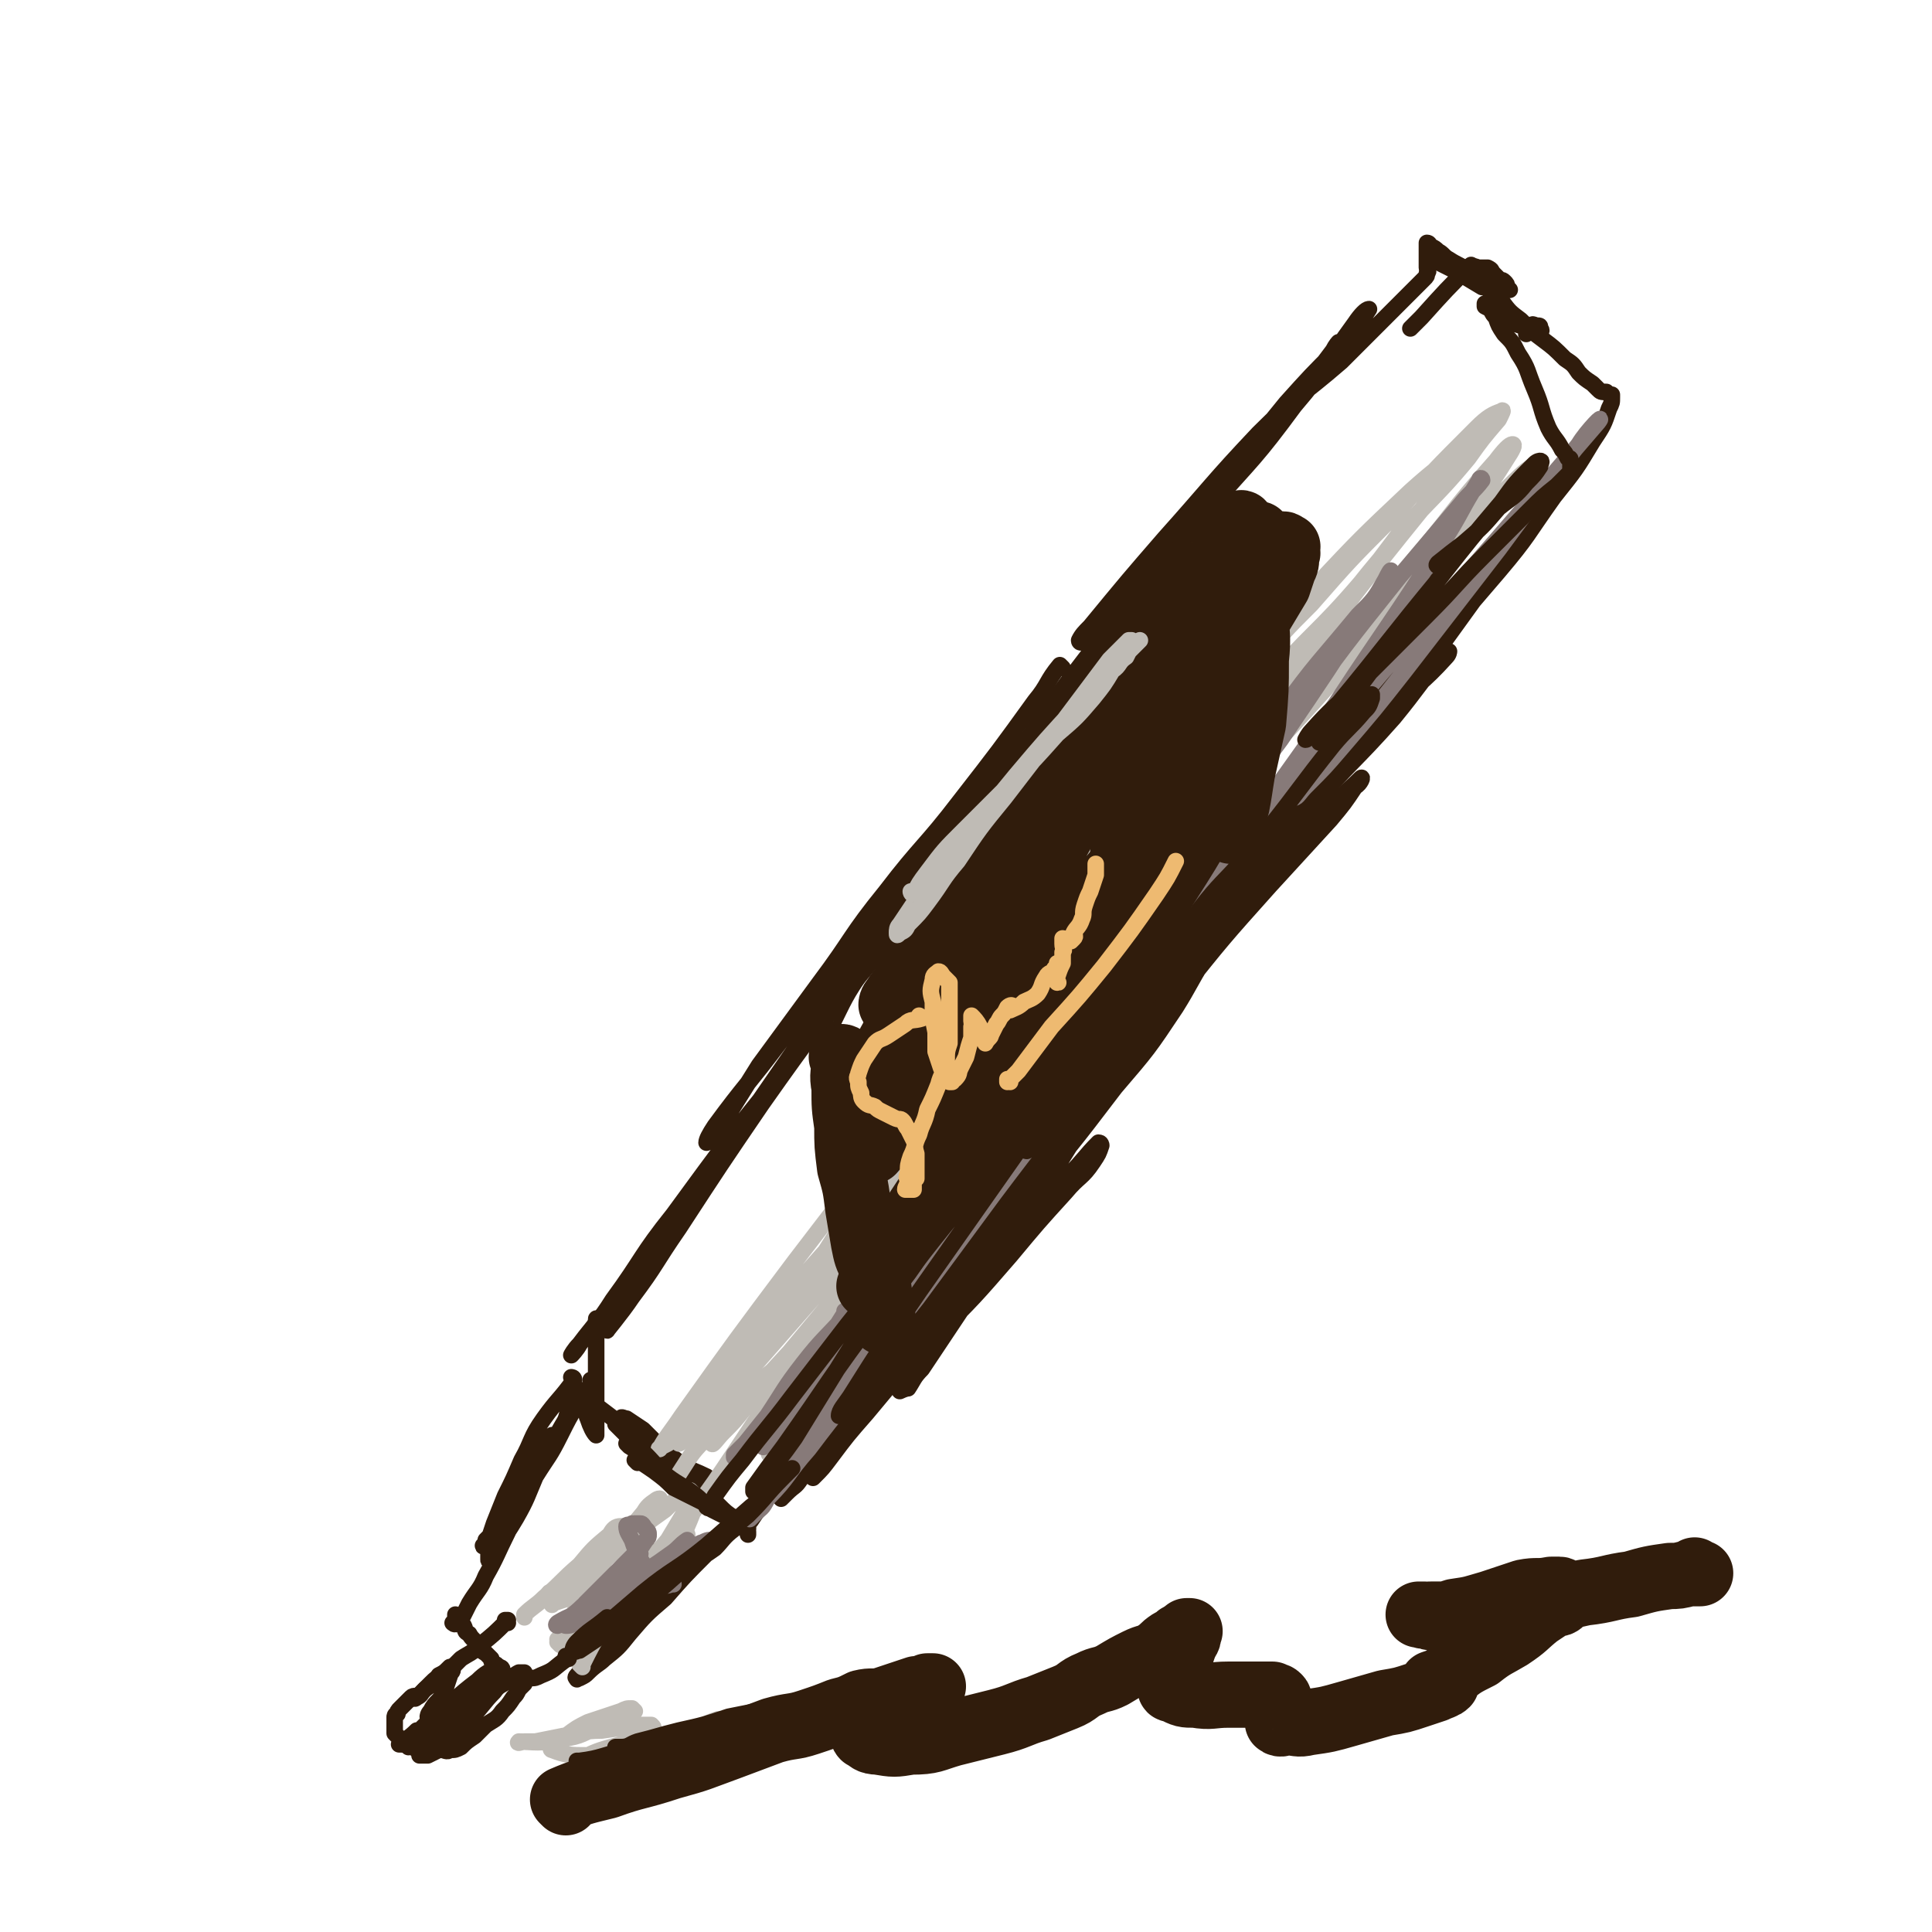 <svg viewBox='0 0 700 700' version='1.1' xmlns='http://www.w3.org/2000/svg' xmlns:xlink='http://www.w3.org/1999/xlink'><g fill='none' stroke='rgb(48,28,12)' stroke-width='6' stroke-linecap='round' stroke-linejoin='round'><path d='M385,242c0,0 -1,-1 -1,-1 -5,6 -4,7 -9,13 -13,18 -13,18 -27,36 -13,17 -14,16 -27,33 -13,16 -12,17 -24,33 -11,15 -11,15 -22,30 -5,8 -5,8 -10,16 -3,5 -3,5 -6,10 -1,1 -3,2 -3,2 0,-1 1,-3 3,-6 11,-15 12,-15 24,-31 20,-26 20,-26 41,-52 18,-22 18,-21 36,-43 13,-15 13,-15 26,-29 8,-10 8,-9 16,-19 1,-2 2,-2 3,-5 0,0 -1,-1 -2,0 -6,7 -6,8 -12,17 -17,23 -17,23 -35,46 -21,28 -21,28 -42,56 -19,26 -19,25 -38,52 -15,22 -15,22 -30,45 -9,13 -8,13 -17,25 -4,6 -10,13 -9,12 1,-4 7,-11 14,-22 20,-29 19,-30 39,-58 22,-32 22,-32 46,-63 20,-26 21,-25 42,-49 13,-16 13,-16 27,-31 6,-7 7,-6 13,-13 2,-2 3,-3 3,-4 1,0 -1,1 -2,2 -15,19 -15,19 -30,37 -22,27 -23,27 -45,54 -22,26 -22,26 -44,54 -20,25 -20,25 -39,51 -12,15 -11,16 -22,31 -5,8 -6,8 -12,16 -1,2 -3,4 -3,4 0,0 1,-2 3,-4 14,-18 14,-17 29,-35 '/><path d='M215,501c0,0 -1,-1 -1,-1 0,0 0,0 1,1 0,0 0,0 0,0 0,0 -1,-1 -1,-1 0,0 0,0 1,1 '/><path d='M217,479c0,0 -1,-2 -1,-1 0,5 0,6 0,13 0,6 0,6 0,12 0,4 0,4 0,9 0,2 0,2 0,5 0,1 0,3 0,3 -1,-1 -2,-3 -3,-6 -1,-2 0,-2 -1,-5 -1,-2 -2,-2 -2,-3 -1,-1 0,-1 0,-2 0,0 0,-1 0,0 0,0 0,0 1,1 3,2 3,2 6,5 4,3 4,3 9,7 3,3 3,3 7,6 2,2 2,2 4,4 1,1 2,2 2,2 0,0 -1,-1 -3,-2 -2,-2 -2,-2 -5,-3 -2,-2 -2,-2 -4,-4 -1,-1 -1,-1 -2,-2 -1,-1 -1,-1 -2,-2 0,0 0,-1 0,0 2,1 2,1 4,2 4,3 4,3 8,6 3,2 3,2 6,4 2,2 2,2 4,3 1,1 1,1 2,2 0,0 1,0 1,-1 -2,-2 -3,-2 -7,-5 -4,-3 -4,-3 -8,-6 -2,-2 -2,-2 -4,-4 -1,-1 -1,-1 -2,-3 -1,0 -2,0 -2,0 0,-1 1,0 2,0 3,2 3,2 6,4 4,4 4,4 8,8 4,3 4,3 8,6 2,2 2,2 5,3 1,1 3,1 2,0 -4,-2 -5,-2 -11,-5 -4,-2 -4,-2 -8,-5 0,0 -1,0 -1,0 0,-1 0,0 1,0 2,2 2,2 5,4 5,5 4,5 9,9 5,4 5,3 9,7 3,3 3,3 6,5 1,2 1,2 3,3 1,1 1,1 2,2 0,0 0,1 0,1 0,0 0,0 0,-1 0,0 -1,0 0,-1 0,-2 0,-2 1,-3 4,-6 4,-6 9,-12 8,-10 9,-10 18,-21 9,-10 9,-10 18,-20 8,-9 8,-9 16,-18 5,-6 5,-6 10,-12 4,-4 4,-4 7,-8 1,-2 1,-2 2,-4 0,0 1,-1 0,0 -1,1 -2,1 -4,4 -7,10 -7,10 -14,21 -9,11 -9,11 -18,23 -8,11 -9,10 -18,21 -4,5 -4,6 -8,11 -2,3 -2,2 -5,5 -1,1 -2,2 -2,2 1,-1 2,-3 4,-5 10,-11 10,-11 21,-22 16,-16 16,-15 31,-32 14,-14 14,-14 27,-29 10,-12 10,-12 20,-23 5,-6 6,-5 10,-11 2,-3 2,-3 3,-6 0,0 0,-1 -1,-1 -5,5 -5,6 -11,12 -13,15 -12,15 -25,30 -14,16 -14,16 -28,32 -10,12 -10,12 -20,24 -7,8 -7,8 -13,16 -3,4 -3,4 -6,7 0,0 -1,1 0,0 2,-4 3,-5 7,-11 13,-20 13,-20 28,-39 19,-25 20,-24 40,-49 18,-21 18,-21 34,-42 12,-14 12,-14 22,-29 5,-8 5,-9 10,-17 1,-3 2,-3 2,-6 1,0 0,-1 -1,0 -5,7 -5,7 -11,15 -13,20 -13,20 -27,40 -14,22 -14,23 -29,45 -12,18 -12,18 -24,36 -6,9 -6,9 -12,18 -3,3 -3,4 -5,7 -1,0 -3,1 -3,1 2,-5 3,-6 6,-12 14,-25 14,-25 30,-49 17,-28 18,-28 37,-55 17,-25 17,-24 34,-48 10,-15 11,-14 21,-28 5,-7 6,-7 11,-14 1,-3 1,-3 3,-6 0,0 1,-1 0,0 -4,5 -4,6 -8,12 -13,19 -13,19 -26,38 -15,21 -15,21 -30,43 -14,20 -14,20 -28,41 -10,15 -10,15 -20,30 -5,7 -5,7 -9,12 -2,3 -3,3 -5,4 0,0 0,0 0,-1 6,-9 5,-9 11,-17 18,-24 18,-24 36,-47 19,-24 19,-24 38,-47 16,-20 16,-20 33,-39 11,-12 11,-12 22,-24 5,-6 5,-6 9,-12 2,-1 3,-4 2,-3 -5,5 -8,7 -15,15 -17,19 -16,19 -33,39 -17,21 -17,20 -33,41 -13,18 -13,18 -26,35 -8,13 -8,13 -17,25 -3,4 -2,5 -6,9 -1,2 -3,3 -3,3 -1,-1 0,-2 1,-4 8,-14 9,-13 17,-27 17,-26 17,-26 34,-52 16,-25 15,-25 32,-50 13,-18 14,-18 27,-36 2,-2 2,-2 3,-4 '/><path d='M302,373c0,0 -1,0 -1,-1 5,-10 5,-11 12,-21 10,-17 10,-17 21,-33 14,-19 15,-19 30,-38 16,-21 16,-20 32,-41 15,-20 15,-20 30,-40 13,-16 13,-16 26,-32 8,-11 8,-11 17,-22 5,-6 5,-6 10,-12 3,-3 4,-3 6,-7 1,-1 1,-2 0,-2 0,0 -1,1 -2,3 -9,12 -9,12 -19,24 -16,20 -16,20 -32,40 -17,23 -18,22 -35,45 -14,18 -12,19 -25,38 -9,12 -10,12 -19,23 -5,7 -5,7 -11,13 0,1 -1,2 -1,2 1,-1 1,-2 2,-3 11,-16 11,-16 22,-31 17,-24 17,-25 35,-48 19,-26 19,-26 40,-52 13,-16 13,-16 26,-32 9,-10 9,-10 18,-19 4,-5 5,-5 9,-10 1,-2 3,-5 3,-5 -1,0 -3,2 -5,5 -11,15 -10,16 -22,30 -14,19 -15,19 -30,36 -12,14 -12,15 -24,28 -11,11 -11,11 -22,21 -1,1 -2,1 -2,0 1,-2 2,-3 4,-5 14,-17 14,-17 27,-32 17,-19 17,-20 34,-38 14,-14 15,-13 30,-26 9,-9 9,-9 18,-18 4,-4 4,-4 8,-8 2,-2 2,-2 4,-4 1,-1 1,-1 1,-2 1,-1 0,-1 0,-2 0,0 0,0 0,-1 0,-1 0,-1 0,-2 0,-1 0,-1 0,-2 0,0 0,0 0,0 0,-1 0,-1 0,-1 0,-1 0,-1 0,-2 0,0 0,-1 0,-1 1,0 1,1 1,1 2,1 2,1 3,2 2,1 2,2 4,3 3,2 4,2 7,4 3,1 3,1 6,3 2,1 2,2 4,3 1,0 1,0 3,1 1,0 1,0 2,0 0,0 -1,0 -1,0 0,0 0,-1 0,-1 0,-1 0,-1 -1,-2 -1,-1 -1,0 -2,-1 -1,-1 -1,-1 -2,-2 -1,-1 0,-1 -2,-2 0,0 0,0 -1,0 -1,0 -1,0 -2,0 -1,0 -2,-1 -2,0 0,1 0,1 1,2 4,6 4,6 9,10 3,4 3,4 7,7 4,4 4,4 8,7 4,3 4,3 8,7 3,2 3,2 5,5 2,2 2,2 5,4 1,1 1,1 2,2 1,1 1,1 3,1 1,1 1,1 2,1 0,0 0,0 0,0 0,0 0,0 0,0 0,0 0,0 0,1 0,2 0,2 -1,4 -2,6 -2,6 -6,12 -6,10 -6,10 -14,20 -10,14 -9,14 -20,27 -12,14 -12,14 -24,28 -11,14 -11,14 -22,28 -10,11 -10,11 -19,22 -6,7 -6,7 -12,14 -3,3 -3,3 -7,6 -1,1 -3,1 -3,1 1,-2 2,-4 4,-6 8,-14 8,-15 18,-28 13,-17 13,-16 28,-32 12,-14 13,-13 26,-26 7,-7 7,-7 14,-14 3,-3 3,-3 6,-6 0,-1 1,-2 0,-1 -4,5 -4,6 -9,12 -13,18 -13,18 -26,36 -16,20 -16,21 -32,40 -16,19 -17,18 -33,36 -10,13 -10,13 -20,26 -5,7 -5,7 -10,14 -1,2 -2,3 -3,4 0,0 -1,0 -1,-1 10,-13 11,-13 21,-26 20,-23 19,-23 39,-46 13,-16 13,-16 27,-31 9,-10 10,-9 19,-19 1,-1 1,-2 1,-2 0,0 -1,1 -2,1 -9,11 -9,12 -18,23 -15,17 -16,16 -31,34 -11,13 -10,13 -21,26 -6,8 -6,8 -12,16 0,0 0,0 -1,1 '/><path d='M520,94c0,0 -1,0 -1,-1 0,0 0,1 0,1 4,2 4,2 8,4 5,3 5,3 10,6 '/><path d='M534,97c0,0 -1,-1 -1,-1 -9,9 -9,9 -18,19 -2,2 -2,2 -4,4 '/><path d='M208,500c0,0 -1,-1 -1,-1 0,0 1,0 1,1 -5,7 -6,7 -11,14 -5,7 -4,8 -8,15 -3,7 -3,7 -6,13 -2,5 -2,5 -4,10 -1,3 -1,3 -2,6 -1,1 -2,2 -2,2 0,1 1,-1 1,-2 3,-3 3,-3 6,-7 7,-10 7,-11 13,-21 5,-7 5,-7 9,-14 2,-3 1,-4 3,-7 1,-1 2,-2 2,-2 0,0 0,1 0,2 -3,5 -3,5 -6,11 -4,8 -4,7 -9,15 -3,7 -3,8 -7,15 -3,5 -3,5 -6,9 -1,3 -1,3 -3,5 -1,1 -1,2 -1,1 0,0 0,-1 0,-2 3,-5 3,-5 6,-10 4,-8 4,-8 9,-17 2,-4 3,-4 5,-9 1,-2 1,-2 2,-5 1,-1 1,-2 1,-2 -1,1 -1,2 -2,4 -4,7 -4,7 -7,14 -4,9 -4,9 -7,17 -4,8 -4,9 -8,16 -2,5 -3,5 -6,10 -1,2 -1,2 -2,4 -1,2 -1,2 -2,3 0,1 -1,0 -2,0 0,0 1,1 1,0 0,0 0,0 0,-1 0,-1 0,-2 0,-2 0,0 0,0 0,0 1,2 1,2 3,4 1,2 0,2 2,3 1,2 2,2 3,4 2,2 1,2 3,3 1,1 1,1 2,2 0,1 0,1 1,2 1,0 1,0 1,1 1,0 1,0 1,1 1,1 1,1 2,2 1,0 1,0 1,1 1,0 1,0 2,1 1,0 1,-1 2,-1 2,0 2,1 4,0 2,0 2,0 4,-1 5,-2 4,-2 8,-5 7,-5 7,-5 13,-9 7,-6 7,-6 14,-12 7,-5 7,-5 14,-11 7,-5 7,-4 14,-9 3,-3 3,-4 7,-7 2,-2 2,-2 4,-4 1,-1 2,-1 2,-2 0,0 -1,0 -1,0 -3,2 -3,2 -5,4 -5,5 -5,6 -10,11 -8,8 -8,8 -15,16 -7,6 -7,6 -13,13 -4,5 -4,5 -9,9 -2,2 -3,2 -6,5 -1,1 -1,1 -3,2 -1,0 -1,1 -1,0 -1,0 0,-1 1,-2 2,-4 2,-4 4,-7 4,-4 4,-4 8,-8 3,-3 3,-3 6,-6 '/><path d='M184,588c0,0 -1,-1 -1,-1 0,0 0,0 1,0 0,0 0,0 0,0 -5,5 -5,5 -10,9 -3,3 -4,3 -7,5 -3,3 -3,3 -6,6 -3,1 -3,1 -5,3 -2,2 -2,2 -4,4 -1,1 -2,0 -3,1 -1,1 -1,1 -2,2 -1,1 -1,1 -2,2 -1,1 -1,1 -1,2 -1,0 -1,1 -1,1 0,1 0,1 0,2 0,2 0,2 0,4 1,1 1,1 2,2 1,1 1,1 3,2 2,1 2,1 4,1 1,1 1,1 3,1 2,1 2,0 5,0 1,0 2,1 3,0 2,0 2,0 4,-1 2,-2 2,-2 5,-4 2,-2 2,-2 4,-4 3,-2 4,-2 6,-5 2,-2 2,-2 4,-5 1,-1 1,-1 2,-3 1,-1 1,-1 2,-2 0,-1 0,-1 0,-2 0,-1 0,-1 0,-2 -1,0 -1,0 -2,0 -2,1 -1,1 -3,2 -3,3 -4,2 -6,5 -4,4 -4,5 -8,9 -3,3 -4,3 -8,7 -2,2 -2,2 -4,5 -2,1 -2,1 -4,2 -1,0 -1,0 -2,0 -1,0 -1,0 -1,0 1,-4 2,-4 4,-7 4,-4 4,-4 7,-8 4,-4 4,-4 7,-8 2,-2 2,-2 4,-3 0,-1 0,-2 1,-2 0,0 0,1 0,2 -3,4 -3,4 -6,8 -3,5 -3,4 -7,8 -3,3 -3,3 -5,5 -2,1 -2,2 -4,3 0,0 -1,1 -2,0 0,0 0,0 0,-1 1,-2 2,-2 4,-5 2,-2 2,-2 4,-5 1,-1 1,-1 2,-3 0,-1 1,-1 1,-2 0,0 -1,1 -2,1 -2,2 -2,2 -4,4 -3,3 -3,3 -5,5 -2,2 -2,2 -4,4 0,0 0,0 -1,0 -1,0 -2,0 -1,0 2,-2 3,-2 6,-5 '/><path d='M148,633c0,0 -1,-1 -1,-1 0,0 0,1 1,0 4,-2 4,-2 8,-5 5,-4 6,-4 11,-8 5,-4 5,-4 9,-8 3,-2 3,-2 5,-4 1,-1 1,-2 1,-2 0,-1 -1,-1 -2,-1 -3,2 -4,2 -7,5 -8,6 -8,7 -15,13 -2,0 -3,1 -3,0 0,0 0,-1 1,-2 2,-4 3,-3 5,-7 1,-3 1,-3 2,-6 0,-1 1,-1 1,-2 0,-1 -1,-1 -1,-1 -2,2 -2,2 -4,3 -2,3 -2,3 -5,5 -2,2 -1,2 -3,3 -1,1 -1,0 -1,0 0,0 0,0 0,0 '/><path d='M207,596c0,0 -1,-1 -1,-1 2,-2 2,-2 4,-3 6,-5 6,-5 12,-10 4,-4 4,-4 9,-9 3,-3 3,-2 6,-5 1,-2 1,-2 2,-4 0,0 0,0 0,-1 '/></g>
<g fill='none' stroke='rgb(191,187,181)' stroke-width='6' stroke-linecap='round' stroke-linejoin='round'><path d='M211,604c0,0 -1,-1 -1,-1 0,0 1,1 1,0 3,-6 3,-6 7,-13 5,-9 6,-9 12,-18 6,-7 6,-7 12,-14 3,-5 3,-5 6,-10 2,-2 2,-2 3,-5 1,-1 1,-1 0,-2 0,0 -1,-1 -1,-1 -5,3 -5,3 -9,7 -7,5 -7,5 -13,10 -5,5 -5,5 -10,9 -3,3 -3,2 -6,5 -1,1 -1,2 -2,2 0,1 -1,0 0,0 2,-3 2,-3 5,-5 5,-5 5,-5 10,-10 4,-4 4,-4 9,-8 2,-3 2,-2 4,-5 1,-1 1,-2 1,-2 -1,0 -2,1 -3,2 -4,4 -4,5 -8,9 -6,6 -6,6 -13,12 -4,4 -4,4 -9,7 -3,2 -2,3 -5,4 -1,1 -3,1 -2,0 0,0 1,0 3,-2 7,-4 7,-4 14,-9 6,-5 6,-5 12,-10 4,-4 4,-4 8,-7 1,-2 1,-2 2,-4 0,0 -1,-1 -1,-1 -3,2 -3,3 -5,6 -6,5 -5,6 -11,11 -5,6 -5,6 -11,11 -4,3 -4,3 -7,6 -2,2 -2,2 -3,3 0,0 0,1 0,0 3,-1 3,-1 6,-2 9,-4 9,-4 18,-8 7,-4 7,-5 14,-9 4,-2 4,-2 8,-4 2,-1 3,-2 3,-2 0,0 0,2 -1,3 -5,5 -5,5 -10,10 -7,6 -6,6 -13,11 -6,6 -6,6 -13,11 -3,2 -4,1 -7,3 -2,0 -3,1 -3,0 0,0 1,-1 3,-3 0,0 0,0 1,-1 '/><path d='M319,463c0,0 0,-1 -1,-1 -2,1 -2,2 -4,4 -7,5 -7,5 -13,11 -9,8 -9,8 -17,16 -8,8 -7,9 -14,17 -4,5 -4,5 -8,9 -2,2 -4,5 -4,4 0,0 3,-3 5,-6 11,-14 11,-14 23,-27 15,-18 15,-18 30,-36 11,-14 12,-13 23,-27 8,-9 8,-9 15,-18 3,-4 4,-4 7,-9 0,-1 1,-3 0,-2 -1,1 -3,2 -5,5 -11,12 -11,13 -22,25 -16,18 -16,17 -33,35 -14,16 -14,16 -28,32 -8,9 -8,10 -16,19 -4,4 -4,4 -8,7 -1,1 -3,2 -3,2 2,-3 3,-4 6,-8 18,-21 17,-22 35,-42 21,-25 21,-25 42,-50 18,-20 19,-19 37,-39 12,-13 12,-13 23,-26 5,-6 5,-6 10,-12 1,-1 2,-3 1,-2 -2,1 -3,2 -7,6 -16,16 -16,16 -32,33 -22,24 -21,24 -43,49 -20,23 -20,22 -40,46 -13,15 -12,15 -25,31 -6,7 -5,7 -11,14 -2,1 -4,2 -3,2 2,-4 4,-6 8,-12 20,-28 20,-28 41,-56 26,-34 26,-34 53,-67 19,-24 19,-24 39,-47 14,-17 15,-16 30,-33 5,-6 4,-6 9,-12 2,-1 3,-4 3,-3 -3,6 -5,8 -10,16 -18,29 -18,29 -37,58 -19,29 -20,29 -39,57 -15,23 -15,23 -31,46 -9,14 -9,14 -19,28 -5,6 -5,6 -10,11 0,1 -2,2 -1,2 6,-9 7,-10 14,-20 22,-29 22,-29 45,-57 22,-29 22,-29 45,-56 18,-20 19,-20 37,-40 8,-9 8,-9 15,-18 2,-2 3,-4 3,-5 1,0 -1,1 -2,2 -14,19 -14,19 -28,38 -21,29 -20,29 -41,58 -19,26 -19,26 -38,52 -15,19 -14,20 -29,39 -6,8 -6,8 -13,16 -2,3 -3,5 -4,5 -1,0 0,-2 2,-3 11,-19 11,-19 24,-37 23,-32 23,-32 48,-63 22,-26 23,-26 46,-51 19,-22 19,-22 39,-44 1,-1 2,-3 1,-2 -3,4 -4,6 -9,12 -18,25 -18,25 -36,49 -20,29 -20,29 -41,57 -19,25 -20,24 -39,49 -11,15 -10,16 -21,30 -4,5 -5,4 -10,9 -1,1 -3,4 -2,2 2,-6 3,-9 8,-18 18,-33 17,-34 38,-66 24,-38 26,-37 53,-74 24,-33 24,-33 49,-66 15,-21 15,-20 30,-41 6,-9 7,-9 12,-17 1,-2 1,-5 0,-4 -2,0 -3,2 -6,5 -21,20 -21,20 -40,42 -26,30 -26,30 -50,62 -23,29 -23,29 -44,58 -15,21 -15,22 -30,43 -6,8 -6,8 -12,15 -2,2 -4,4 -3,3 1,-4 3,-7 7,-14 26,-41 26,-41 52,-82 27,-40 27,-40 54,-80 22,-31 22,-31 45,-61 11,-15 12,-14 23,-29 3,-3 3,-4 4,-6 1,-1 0,0 -1,1 -11,16 -10,16 -21,33 -21,31 -22,30 -42,61 -21,31 -20,31 -40,63 -17,25 -16,25 -32,50 -8,13 -8,13 -16,24 -2,4 -3,4 -5,7 0,0 -1,0 0,-1 16,-24 16,-25 33,-49 30,-40 30,-40 60,-80 26,-33 25,-33 51,-65 17,-20 19,-19 36,-39 8,-9 8,-9 15,-18 2,-2 3,-5 2,-4 -1,1 -3,4 -6,8 -16,21 -15,21 -31,42 -22,29 -23,28 -45,58 -19,25 -18,26 -36,51 -10,14 -10,14 -20,28 -3,5 -3,5 -7,10 0,0 -1,1 -1,1 10,-14 11,-15 22,-30 28,-37 27,-37 56,-73 24,-30 24,-30 50,-58 20,-22 21,-21 41,-43 7,-8 7,-8 12,-16 2,-3 3,-5 2,-5 -1,0 -3,2 -6,6 -17,19 -16,20 -33,40 -23,27 -23,27 -46,55 -18,23 -18,22 -35,45 -11,14 -10,15 -20,28 -4,5 -4,5 -8,10 0,1 -1,2 -1,2 8,-9 9,-10 17,-21 25,-30 23,-31 49,-61 22,-26 23,-25 47,-50 16,-17 16,-17 33,-34 4,-4 5,-4 9,-9 1,-1 2,-4 1,-3 -3,2 -5,4 -9,8 -18,19 -18,19 -36,38 -20,23 -20,24 -41,47 -14,15 -14,15 -29,30 -6,6 -6,6 -12,12 -2,2 -3,3 -4,3 -1,-1 0,-3 1,-4 18,-27 19,-27 38,-52 20,-26 19,-27 40,-52 13,-17 15,-16 29,-33 5,-7 5,-7 11,-14 1,-2 2,-4 1,-3 -3,1 -5,2 -9,6 -16,16 -16,16 -31,33 -15,15 -15,15 -29,31 -10,10 -10,10 -19,21 -4,3 -3,4 -7,7 -1,1 -3,3 -3,2 2,-3 4,-5 7,-9 12,-14 12,-15 24,-28 16,-17 16,-17 34,-34 10,-9 10,-8 20,-17 3,-2 4,-4 6,-5 0,0 -1,2 -2,3 -8,11 -8,11 -17,22 -17,21 -17,21 -34,43 -18,21 -19,20 -36,42 -14,16 -13,17 -26,34 -10,13 -10,12 -19,26 -7,11 -6,12 -11,23 '/><path d='M247,558c0,0 -1,-1 -1,-1 0,0 0,1 1,0 2,-4 2,-4 4,-9 8,-11 8,-11 16,-23 6,-9 6,-9 12,-18 3,-5 3,-5 6,-11 1,-2 2,-2 3,-4 0,0 -1,-1 -1,0 -3,1 -3,1 -6,4 -7,5 -7,5 -13,11 -7,7 -7,7 -13,15 -5,5 -5,6 -9,12 0,0 0,0 0,0 '/><path d='M203,596c0,0 -1,-1 -1,-1 0,0 1,1 1,0 1,-1 1,-2 2,-4 4,-9 4,-9 8,-17 5,-7 5,-7 10,-14 1,-3 2,-3 3,-6 0,0 0,-1 -1,-1 -2,0 -3,1 -4,3 -6,5 -6,5 -11,11 -7,6 -6,6 -13,12 -3,3 -4,3 -7,6 0,1 0,1 0,1 '/></g>
<g fill='none' stroke='rgb(135,122,121)' stroke-width='6' stroke-linecap='round' stroke-linejoin='round'><path d='M213,588c0,0 -1,-1 -1,-1 8,-6 9,-6 18,-12 6,-4 6,-5 11,-9 3,-2 3,-2 6,-5 1,-1 1,-1 2,-2 0,0 0,-1 0,-1 -3,2 -3,3 -6,5 -7,5 -7,5 -14,9 -8,5 -8,5 -15,10 -4,3 -4,3 -8,5 -2,1 -2,1 -4,2 0,0 -1,0 0,-1 5,-3 5,-2 11,-6 9,-5 9,-5 18,-10 8,-5 8,-5 16,-9 3,-2 3,-2 7,-4 1,0 3,-1 3,-1 -1,0 -3,1 -4,2 -6,3 -6,4 -11,7 -7,5 -7,5 -14,10 -7,4 -6,4 -13,8 -3,2 -3,2 -7,3 -1,1 -2,1 -3,1 0,0 -1,0 0,-1 2,-3 3,-3 6,-6 6,-5 6,-5 13,-10 3,-3 3,-2 6,-6 1,-1 2,-2 2,-3 0,-1 -1,-1 -1,-1 -3,3 -3,3 -6,6 -4,4 -4,4 -8,8 -3,3 -3,3 -5,5 -1,2 -2,2 -3,3 0,0 1,0 1,-1 2,-1 2,-1 4,-3 4,-4 4,-4 9,-8 3,-4 4,-4 7,-8 2,-3 2,-3 4,-6 1,-1 1,-1 1,-2 0,-1 0,-1 -1,-2 -1,-1 -1,-2 -2,-2 -1,0 -1,0 -2,0 0,1 0,0 -1,0 -1,1 -2,0 -2,1 0,2 1,3 2,5 1,3 1,3 3,7 2,3 2,3 5,6 2,2 2,2 4,3 1,1 1,0 3,0 '/><path d='M307,476c0,0 -1,-1 -1,-1 0,0 1,0 1,1 -8,9 -9,9 -16,18 -7,9 -7,10 -13,19 -4,5 -4,5 -8,10 -2,2 -2,2 -4,4 0,0 0,1 0,1 4,-5 5,-5 9,-9 11,-11 11,-11 21,-22 11,-12 11,-13 22,-25 9,-9 9,-8 18,-18 3,-3 3,-4 6,-8 0,-1 2,-2 2,-1 -1,2 -2,3 -4,7 -6,11 -5,12 -12,22 -10,15 -10,15 -21,28 -7,11 -7,11 -16,21 -4,5 -4,4 -8,9 -2,2 -3,4 -4,4 -1,1 -1,-1 0,-2 8,-12 8,-12 17,-24 17,-22 17,-22 34,-43 13,-16 13,-16 27,-33 11,-12 11,-11 22,-23 3,-4 3,-4 6,-8 0,-1 2,-2 1,-1 -2,4 -3,6 -8,12 -13,17 -13,17 -26,34 -17,22 -17,22 -34,44 -12,17 -13,17 -25,33 -8,9 -7,10 -15,18 -2,4 -2,3 -5,6 -1,1 -2,2 -1,1 5,-9 6,-10 12,-21 17,-29 17,-30 35,-58 19,-29 20,-29 39,-57 16,-23 16,-24 32,-47 7,-10 7,-9 14,-19 2,-3 3,-4 4,-7 0,0 0,-1 0,-1 -6,6 -7,6 -12,13 -19,27 -19,27 -38,54 -17,26 -17,26 -34,52 -13,19 -13,19 -26,38 -7,11 -7,11 -15,21 -3,3 -4,4 -6,6 -1,1 -1,-1 0,-2 10,-18 11,-17 22,-35 22,-35 22,-35 45,-69 24,-36 25,-36 50,-71 19,-26 18,-27 38,-53 10,-14 10,-13 21,-26 5,-6 5,-5 10,-10 1,-1 2,-1 1,-1 -4,9 -4,10 -10,20 -17,27 -17,28 -35,55 -18,27 -19,26 -37,52 -14,20 -14,20 -27,39 -7,9 -7,9 -13,18 -2,2 -4,4 -4,4 0,-1 2,-4 4,-8 16,-26 16,-26 33,-52 24,-37 24,-37 49,-74 19,-27 19,-27 40,-53 13,-18 14,-18 28,-35 6,-6 6,-6 10,-13 1,-2 2,-4 2,-3 -2,3 -3,6 -7,11 -16,25 -16,25 -33,50 -20,27 -20,26 -40,53 -14,19 -14,19 -27,38 -7,10 -7,10 -14,20 -1,1 -3,3 -3,3 1,-2 3,-4 6,-8 18,-26 18,-26 37,-52 23,-31 22,-32 46,-63 18,-25 18,-25 38,-50 11,-13 11,-13 22,-26 4,-5 5,-5 8,-9 0,-1 -1,-1 -1,0 -7,11 -6,11 -13,22 -19,30 -20,30 -39,59 -18,26 -18,25 -35,50 -13,18 -13,18 -25,35 -5,8 -5,9 -10,16 -1,2 -3,4 -3,3 2,-3 3,-5 6,-9 15,-21 14,-22 30,-42 65,-79 72,-85 132,-155 3,-4 -4,3 -7,8 -15,19 -15,19 -29,38 -17,22 -17,22 -34,44 -11,14 -11,14 -23,28 -6,7 -6,7 -13,14 -2,2 -3,4 -4,4 -1,0 -1,-2 0,-3 8,-14 8,-14 18,-27 13,-17 14,-17 27,-34 3,-3 3,-3 6,-6 '/></g>
<g fill='none' stroke='rgb(48,28,12)' stroke-width='6' stroke-linecap='round' stroke-linejoin='round'><path d='M228,524c0,0 -1,-1 -1,-1 0,0 0,0 1,1 3,2 3,1 6,3 4,4 4,5 8,8 4,3 5,3 9,6 4,3 3,3 7,6 2,1 2,1 4,2 '/><path d='M206,601c0,0 -1,-1 -1,-1 0,0 0,0 1,0 0,0 0,0 0,0 13,-11 13,-11 27,-23 11,-9 12,-8 23,-17 8,-7 8,-7 16,-14 5,-4 5,-4 9,-8 3,-3 3,-3 5,-5 0,0 1,-1 1,-1 -1,1 -2,2 -3,3 -7,7 -6,7 -13,14 -12,10 -12,10 -24,20 -9,8 -9,8 -19,16 -6,4 -6,4 -12,9 -3,2 -3,2 -6,4 -1,0 -2,1 -2,0 -1,0 0,-2 1,-3 5,-5 5,-4 11,-9 '/><path d='M231,530c0,0 -1,-1 -1,-1 0,0 0,0 1,1 0,0 0,0 0,0 0,0 -1,-1 -1,-1 3,1 4,2 7,4 4,3 4,3 7,6 6,3 6,3 12,6 0,1 0,1 1,1 0,0 0,0 0,0 0,1 -1,0 -1,0 0,0 0,0 1,-1 1,-1 1,-1 2,-3 5,-7 5,-7 10,-13 9,-12 9,-11 18,-23 10,-13 10,-13 20,-26 8,-10 8,-10 16,-21 5,-7 5,-7 11,-15 3,-3 3,-3 5,-7 1,-1 2,-3 2,-3 -1,1 -3,2 -4,5 -8,12 -7,12 -14,25 -9,15 -9,15 -19,31 -8,13 -8,13 -16,26 -5,7 -5,7 -11,14 -2,3 -2,3 -4,5 0,1 0,0 0,-1 5,-7 5,-7 11,-15 17,-24 16,-24 34,-48 17,-23 17,-23 35,-45 15,-18 15,-18 30,-35 10,-11 11,-11 21,-21 5,-6 5,-6 9,-12 2,-1 3,-3 2,-2 0,0 -1,2 -3,5 -9,15 -8,15 -18,30 -14,21 -14,20 -29,40 -14,19 -14,19 -28,38 -10,13 -11,12 -21,24 -4,6 -4,6 -9,11 -1,2 -3,4 -3,4 0,-2 2,-4 4,-7 12,-19 12,-19 25,-38 19,-27 19,-27 38,-54 19,-26 19,-25 38,-50 13,-18 13,-18 26,-35 7,-9 8,-9 16,-18 2,-3 3,-4 4,-6 1,-1 0,1 -1,2 -5,8 -5,8 -11,16 -15,21 -15,22 -30,42 -12,16 -12,16 -24,31 -6,8 -6,8 -12,16 -2,2 -3,3 -5,5 0,0 -1,0 -1,-1 8,-11 9,-11 17,-22 18,-25 18,-25 37,-49 17,-22 17,-22 34,-44 12,-15 12,-16 24,-31 5,-6 6,-6 11,-12 2,-2 2,-2 3,-5 0,-1 0,-2 0,-1 -3,1 -3,2 -5,4 -4,4 -4,4 -7,8 -3,2 -2,2 -5,4 -1,0 -2,1 -2,1 0,-1 1,-2 2,-3 4,-6 4,-6 8,-11 8,-11 8,-11 16,-21 9,-12 9,-12 17,-24 2,-2 2,-2 2,-4 1,0 1,-1 0,-1 0,-1 -2,0 -2,0 -1,0 0,-1 0,-1 5,-4 5,-4 9,-7 7,-6 7,-6 13,-13 5,-4 6,-4 10,-9 3,-3 3,-3 5,-6 0,-1 1,-2 0,-2 0,0 -1,0 -2,1 -7,7 -7,7 -12,14 -11,13 -11,13 -22,27 -19,23 -19,24 -38,47 -4,5 -4,5 -8,9 -1,1 -2,3 -3,3 0,0 1,-2 2,-3 8,-9 8,-8 17,-17 13,-13 13,-13 25,-25 11,-11 10,-11 21,-22 8,-8 8,-8 16,-16 5,-5 5,-5 10,-9 2,-2 2,-2 4,-4 1,-1 1,-1 1,-3 0,-1 0,-1 0,-2 0,-1 0,-1 -1,-1 -1,-2 -1,-2 -2,-3 -2,-4 -3,-4 -5,-8 -3,-7 -2,-7 -5,-14 -3,-7 -2,-7 -6,-13 -2,-4 -2,-4 -5,-7 -2,-3 -2,-3 -3,-6 -1,-1 -1,-1 -2,-3 -1,-1 -2,-1 -2,-2 0,0 0,1 0,1 2,1 2,1 4,3 3,2 3,2 6,3 3,1 3,1 6,2 2,1 2,1 4,2 0,0 0,0 0,0 0,-1 1,-1 0,-2 0,-1 0,-1 -1,-1 -1,0 -2,-1 -2,0 -1,1 -1,2 -2,3 '/></g>
<g fill='none' stroke='rgb(48,28,12)' stroke-width='24' stroke-linecap='round' stroke-linejoin='round'><path d='M306,384c0,0 -1,-1 -1,-1 0,0 1,0 1,1 0,5 -1,5 0,10 0,7 0,7 1,14 0,7 0,7 1,15 2,7 2,7 3,15 1,6 1,6 2,12 1,5 1,5 3,9 1,3 1,3 2,6 1,7 1,7 2,14 '/><path d='M314,397c0,0 -1,-1 -1,-1 0,0 0,1 1,1 6,-13 5,-14 13,-27 10,-17 11,-16 21,-32 12,-17 12,-17 23,-33 9,-13 9,-13 19,-26 6,-9 6,-9 13,-19 3,-4 4,-4 7,-9 1,-2 1,-2 2,-5 1,-1 1,-2 0,-2 0,0 -1,1 -2,2 -6,10 -5,11 -11,21 -12,19 -12,19 -23,39 -12,18 -12,18 -24,37 -9,13 -8,14 -17,27 -7,10 -7,10 -14,18 -3,4 -2,5 -6,8 -1,1 -2,2 -2,2 0,-2 1,-4 3,-7 9,-15 9,-14 19,-29 13,-21 12,-21 26,-41 12,-18 13,-17 26,-34 8,-12 8,-12 17,-23 4,-6 4,-6 9,-12 2,-3 2,-3 4,-6 0,0 0,-1 -1,0 -3,5 -2,5 -5,11 -10,18 -10,18 -21,35 -11,20 -11,20 -23,39 -11,19 -11,19 -23,38 -8,14 -7,14 -15,28 -5,7 -5,7 -9,14 -2,3 -2,2 -4,5 0,0 -1,1 0,1 7,-8 8,-9 15,-17 16,-18 16,-17 32,-35 16,-19 16,-19 32,-38 13,-15 13,-15 26,-31 8,-9 8,-10 16,-19 3,-6 4,-7 7,-11 1,0 -1,0 -1,1 -9,13 -9,13 -17,26 -14,21 -15,21 -28,42 -15,23 -16,23 -30,46 -13,20 -12,20 -25,41 -8,14 -8,14 -17,28 -4,6 -4,6 -8,11 -2,3 -2,3 -3,5 0,0 0,0 0,0 5,-8 5,-8 10,-16 13,-20 13,-20 27,-40 15,-20 15,-19 30,-40 13,-16 12,-17 25,-33 10,-13 10,-13 20,-26 5,-6 4,-6 9,-12 2,-3 2,-3 4,-6 1,-2 2,-4 2,-3 -1,1 -2,3 -5,7 -7,12 -7,12 -14,23 -12,19 -13,18 -25,37 -10,16 -9,16 -20,32 -9,11 -9,10 -18,21 -5,6 -5,6 -10,12 -2,1 -2,2 -4,3 0,0 -2,0 -1,0 0,-5 1,-6 3,-10 7,-15 6,-15 15,-29 11,-16 11,-16 23,-32 11,-14 11,-13 22,-27 7,-9 7,-9 15,-18 4,-5 4,-5 8,-10 2,-3 2,-3 4,-6 0,-1 1,-2 0,-2 -1,0 -2,1 -3,2 -7,8 -7,8 -13,16 -8,10 -7,10 -16,19 -7,9 -7,8 -14,16 -5,6 -5,6 -9,11 -2,3 -2,3 -5,5 -1,1 -1,0 -2,0 0,0 0,0 0,0 '/><path d='M351,349c0,0 -1,-1 -1,-1 0,0 0,1 0,1 5,-8 4,-9 9,-16 7,-11 7,-11 15,-21 8,-12 8,-12 16,-23 8,-10 9,-10 17,-21 7,-8 7,-8 13,-17 5,-6 5,-6 10,-13 3,-4 3,-4 6,-8 1,-3 1,-3 3,-5 1,-1 1,-1 2,-2 0,-1 -1,-1 -1,-2 0,-1 0,-1 0,-1 -1,1 -1,2 -2,4 -3,4 -3,4 -5,8 -5,7 -5,7 -9,14 -4,5 -4,5 -7,11 -3,4 -3,4 -5,7 -1,3 -1,2 -3,5 -1,1 -1,1 -2,2 -1,1 -1,1 -2,1 0,0 0,-1 0,-1 1,-2 1,-2 1,-4 2,-5 2,-5 4,-9 3,-4 3,-4 6,-9 2,-4 2,-4 4,-8 2,-4 2,-4 3,-7 1,-2 1,-2 2,-4 0,-1 0,-1 0,-1 1,-1 0,0 0,1 1,5 1,5 1,10 1,10 0,10 0,20 0,10 0,10 0,19 1,8 1,8 2,15 1,2 1,2 2,5 '/><path d='M456,216c0,0 -1,-1 -1,-1 0,0 0,0 0,1 1,2 0,3 0,5 0,9 1,9 0,18 0,11 0,11 -1,23 -2,9 -2,9 -4,18 -1,6 -1,7 -2,12 -1,3 -1,3 -2,6 0,1 0,1 0,3 0,0 0,0 0,0 0,-2 0,-2 0,-3 0,-9 0,-9 0,-18 1,-13 0,-13 1,-27 1,-10 2,-10 3,-21 1,-6 1,-6 2,-13 1,-5 1,-5 2,-9 0,-3 1,-3 1,-6 1,-3 1,-3 1,-5 0,-1 0,-1 0,-2 0,-1 0,-1 0,-2 0,0 0,-1 0,-1 0,-1 0,0 0,1 0,3 0,3 0,7 -1,7 -1,7 -3,14 -1,9 -1,9 -3,18 -2,7 -2,7 -5,15 -1,4 -1,4 -3,9 -1,2 -1,2 -2,4 -1,0 -1,1 -2,1 0,0 0,-1 0,-1 2,-5 1,-6 3,-10 3,-8 3,-8 8,-16 3,-7 4,-7 8,-14 3,-5 3,-5 6,-10 1,-3 1,-3 2,-6 1,-2 1,-2 1,-5 1,-1 0,-1 0,-2 0,-1 1,-1 0,-1 -1,-1 -1,-1 -3,0 -2,1 -2,1 -5,2 -4,2 -4,2 -7,5 -6,4 -7,4 -12,9 -6,5 -6,5 -11,10 -7,8 -7,8 -13,16 -8,10 -8,10 -15,19 -8,10 -8,10 -15,20 -7,10 -6,10 -13,19 -6,8 -7,8 -13,17 -6,6 -6,6 -11,13 -5,6 -5,6 -9,12 -4,5 -4,5 -8,10 -2,4 -2,4 -4,8 -1,2 -1,2 -2,4 -1,1 -2,2 -2,2 0,0 0,-1 1,-2 3,-5 4,-4 8,-10 9,-13 9,-13 19,-27 11,-15 11,-15 22,-30 9,-14 9,-14 19,-27 8,-11 8,-11 17,-21 7,-8 7,-8 13,-16 4,-5 4,-5 8,-9 '/><path d='M411,312c0,0 -1,-1 -1,-1 0,0 0,0 0,1 '/><path d='M408,311c0,0 -1,0 -1,-1 0,-2 0,-2 0,-5 1,-6 0,-6 1,-12 2,-8 2,-8 5,-16 3,-8 3,-8 6,-16 5,-9 5,-9 10,-18 4,-9 4,-9 8,-17 3,-6 2,-6 5,-12 2,-3 2,-3 4,-7 2,-2 2,-2 3,-5 0,-1 0,-2 0,-3 1,-2 1,-2 1,-3 1,-1 0,-1 0,-2 0,-1 0,-1 0,-2 0,0 0,0 0,-1 0,-1 0,-1 0,-1 0,0 0,0 0,0 0,0 0,-1 -1,0 -2,2 -1,3 -3,6 -3,5 -3,5 -6,10 -4,5 -4,5 -7,10 -3,4 -3,4 -6,7 -1,2 -1,2 -3,4 -1,1 -1,1 -2,1 0,-1 0,-1 0,-2 1,-3 1,-3 2,-5 2,-3 2,-3 4,-6 1,-2 1,-2 1,-4 1,-1 1,-1 0,-2 0,-1 0,-1 0,-1 -2,0 -2,0 -3,1 -3,2 -3,3 -5,5 -3,4 -2,4 -5,8 '/></g>
<g fill='none' stroke='rgb(238,186,113)' stroke-width='6' stroke-linecap='round' stroke-linejoin='round'><path d='M334,369c0,0 -1,-1 -1,-1 0,0 0,0 1,1 0,0 0,0 0,0 -3,1 -4,0 -6,2 -3,2 -3,2 -6,4 -3,2 -3,1 -5,3 -2,3 -2,3 -4,6 -1,2 -1,2 -2,5 0,1 -1,1 0,3 0,2 0,2 1,4 0,1 0,2 1,3 2,2 2,1 4,2 1,1 1,1 3,2 2,1 2,1 4,2 2,1 2,0 3,1 1,1 1,2 2,3 1,2 1,2 2,4 1,2 0,2 1,5 0,3 0,3 0,5 0,2 0,2 0,4 -1,1 -1,1 -1,2 0,1 0,1 0,2 -1,0 -2,0 -3,0 0,-1 1,-2 1,-3 0,-1 -1,-1 0,-3 0,-3 0,-3 1,-6 2,-4 1,-4 3,-8 1,-4 2,-4 3,-9 2,-4 2,-4 4,-9 1,-4 2,-4 3,-8 0,-4 0,-4 1,-7 0,-4 0,-4 0,-7 0,-3 0,-3 0,-6 0,-2 0,-2 0,-5 0,-1 0,-1 0,-2 0,-1 0,-1 0,-2 -1,-1 -1,-1 -2,-2 -1,-1 -1,-2 -2,-2 -1,1 -2,1 -2,3 -1,4 -1,4 0,8 0,6 0,6 1,11 0,4 0,4 0,7 1,3 1,3 2,6 1,2 1,2 2,3 0,1 0,1 1,2 0,0 0,0 1,0 0,-1 1,-1 1,-1 2,-2 1,-2 2,-4 1,-2 1,-2 2,-4 1,-4 1,-4 2,-7 0,-2 0,-2 0,-4 1,-1 0,-1 0,-2 0,-1 0,-2 0,-2 1,1 2,2 3,4 0,1 0,2 1,3 1,1 1,1 1,2 1,0 0,0 0,1 0,0 0,0 0,0 1,-2 2,-2 2,-3 1,-2 1,-2 2,-4 1,-1 1,-2 2,-3 1,-1 1,-1 2,-3 0,0 0,0 0,0 1,-1 2,-1 2,0 0,0 -1,1 -1,1 2,-1 3,-1 5,-3 2,-1 3,-1 5,-3 2,-3 1,-3 3,-6 1,-2 2,-1 3,-3 1,-1 1,-1 1,-2 1,0 0,0 0,0 0,0 0,0 0,0 0,1 0,1 0,3 0,1 0,1 0,2 0,1 0,1 0,2 0,0 0,0 0,0 1,0 0,0 0,-1 0,0 0,-1 0,-1 1,-3 1,-3 2,-5 0,-2 0,-2 0,-4 1,-1 0,-1 0,-3 0,0 0,0 0,-1 0,-1 0,-1 0,-1 0,0 0,0 0,0 1,0 1,1 2,1 0,0 0,0 1,0 1,-1 1,-1 1,-1 1,-1 0,-1 0,-2 1,-2 2,-2 3,-5 1,-2 0,-2 1,-5 1,-3 1,-3 2,-5 1,-3 1,-3 2,-6 0,-2 0,-2 0,-4 '/><path d='M366,392c0,0 -1,-1 -1,-1 0,0 0,1 0,1 2,-2 2,-2 4,-4 6,-8 6,-8 12,-16 10,-11 10,-11 19,-22 10,-13 10,-13 19,-26 4,-6 4,-6 7,-12 '/></g>
<g fill='none' stroke='rgb(191,187,181)' stroke-width='6' stroke-linecap='round' stroke-linejoin='round'><path d='M331,324c0,0 -1,-1 -1,-1 0,0 0,1 1,1 2,-4 2,-4 5,-8 6,-8 6,-8 13,-15 9,-9 9,-9 18,-18 8,-8 8,-8 16,-17 7,-6 7,-6 13,-13 4,-5 4,-5 7,-10 3,-2 2,-3 5,-5 1,-2 1,-2 2,-4 1,-1 1,-1 0,-2 0,0 -1,0 -1,0 -4,4 -4,4 -7,7 -9,12 -9,12 -18,24 -10,13 -10,13 -20,26 -9,11 -9,11 -17,23 -6,7 -5,7 -11,15 -3,4 -3,4 -7,8 -1,2 -1,2 -3,3 -1,1 -1,1 -1,0 0,-1 0,-2 1,-3 8,-12 8,-12 17,-23 12,-16 12,-15 25,-31 11,-13 11,-13 23,-26 9,-9 9,-9 17,-18 3,-3 3,-3 5,-5 '/><path d='M212,638c0,0 -1,-1 -1,-1 0,0 0,0 1,0 0,0 0,0 0,0 0,1 -1,0 -1,0 6,-3 7,-3 14,-5 4,-2 4,-2 9,-4 1,0 2,0 2,-1 1,-1 1,-1 0,-2 -2,0 -2,0 -4,0 -7,1 -7,1 -14,2 -7,0 -7,1 -14,2 -5,1 -5,1 -10,2 -2,0 -2,0 -4,0 -1,0 -3,1 -2,0 5,0 8,1 16,-1 7,-1 7,-2 14,-5 4,-1 4,-1 9,-3 1,-1 2,-1 3,-2 0,0 -1,-1 -1,-1 -2,0 -2,0 -4,1 -6,2 -6,2 -12,4 -4,2 -4,2 -8,5 -2,1 -2,0 -4,2 -1,1 -2,3 -1,3 5,2 7,2 13,2 12,0 12,0 25,-2 7,-2 7,-3 14,-5 4,-2 4,-2 7,-3 1,-1 2,-1 3,-2 0,0 -1,-1 -2,-1 -3,1 -3,1 -6,3 -5,2 -5,3 -11,6 -2,2 -2,2 -5,4 -2,1 -3,2 -4,3 0,1 1,1 2,0 6,0 7,0 13,-1 7,-2 7,-3 14,-6 3,-1 3,-1 7,-4 1,0 1,-1 2,-2 0,0 -1,-1 -1,-1 -2,0 -3,1 -5,1 -3,1 -3,1 -5,2 -3,2 -3,2 -6,3 -1,0 -3,1 -2,0 5,-1 7,0 14,-2 7,-2 7,-3 14,-6 4,-1 3,-2 7,-4 1,-1 2,-1 3,-1 0,-1 -1,-1 -1,-1 -5,2 -5,2 -9,5 -11,6 -11,6 -21,13 '/></g>
<g fill='none' stroke='rgb(48,28,12)' stroke-width='6' stroke-linecap='round' stroke-linejoin='round'><path d='M210,639c0,0 -1,-1 -1,-1 0,0 0,0 1,0 8,-1 8,-2 17,-4 12,-3 12,-3 24,-6 9,-3 9,-2 17,-4 3,-1 3,-2 5,-3 1,0 2,0 3,-1 0,0 -1,0 -2,0 -5,1 -5,1 -10,2 -9,3 -9,3 -18,5 -8,2 -7,2 -15,4 -3,1 -3,2 -6,2 -1,0 -2,0 -2,0 1,0 2,1 4,0 13,-1 13,0 26,-2 15,-2 15,-3 29,-5 10,-2 10,-2 20,-3 4,-1 4,-1 9,-2 1,0 3,-1 3,-1 -2,1 -4,2 -7,3 -7,2 -7,3 -14,5 -7,3 -7,3 -14,5 -4,1 -4,1 -8,2 -1,1 -1,1 -3,1 -1,1 -1,0 -1,0 0,0 0,0 0,0 '/></g>
<g fill='none' stroke='rgb(48,28,12)' stroke-width='24' stroke-linecap='round' stroke-linejoin='round'><path d='M205,653c0,0 -1,-1 -1,-1 7,-3 8,-3 16,-5 11,-4 11,-3 23,-7 11,-3 10,-3 21,-7 8,-3 8,-3 16,-6 7,-2 7,-1 13,-3 6,-2 6,-2 11,-4 4,-1 4,-1 8,-3 4,-1 4,0 8,-1 3,-1 3,-1 6,-2 3,-1 3,-1 6,-2 2,0 2,0 4,-1 1,0 1,0 2,0 0,0 0,0 0,0 -1,0 -1,0 -2,0 -1,1 -1,1 -3,2 -2,1 -2,1 -5,2 -3,2 -3,2 -5,4 -3,1 -3,1 -5,3 -2,2 -2,2 -4,4 -1,1 -1,1 -1,1 -1,1 0,2 0,2 2,1 2,2 5,2 6,1 6,1 12,0 8,0 8,-1 15,-3 8,-2 8,-2 16,-4 8,-2 8,-3 15,-5 5,-2 5,-2 10,-4 5,-2 4,-3 9,-5 4,-2 4,-1 8,-3 5,-3 5,-3 9,-5 4,-2 4,-1 7,-3 3,-2 2,-2 5,-4 2,-1 2,-1 3,-2 1,0 1,-1 2,-1 1,-1 1,0 2,-1 0,0 -1,0 -1,0 0,1 1,2 0,3 -1,2 -1,2 -2,5 -1,3 -1,3 -2,5 -1,2 -1,2 -2,4 0,1 -1,2 0,3 0,1 0,1 1,1 4,2 4,2 8,2 6,1 6,0 12,0 5,0 5,0 11,0 2,0 2,0 5,0 1,1 1,0 2,1 1,1 0,1 0,2 0,2 0,2 0,3 0,1 0,1 0,3 0,0 0,1 0,1 1,1 2,0 3,0 4,0 4,1 8,0 7,-1 7,-1 14,-3 7,-2 7,-2 14,-4 6,-1 6,-1 12,-3 3,-1 3,-1 6,-2 2,-1 3,-1 4,-2 0,0 0,0 -1,0 -1,1 -1,0 -2,0 -1,0 -2,0 -2,0 0,0 0,1 0,0 3,-1 3,-1 6,-3 5,-4 5,-4 11,-7 5,-4 6,-4 11,-7 6,-4 5,-4 10,-8 3,-2 3,-2 6,-4 2,0 2,0 3,-1 1,-1 0,-1 0,-2 0,-1 0,-2 -1,-2 -1,0 -2,0 -3,0 -5,1 -5,0 -10,1 -6,2 -6,2 -12,4 -7,2 -6,2 -13,3 -3,1 -3,1 -7,2 -2,0 -2,0 -4,-1 -1,0 -1,0 -1,0 -1,0 -1,0 -1,0 1,0 2,1 4,0 8,0 8,0 17,-1 11,-1 11,-1 21,-3 9,-2 9,-2 18,-4 9,-1 9,-2 17,-3 7,-2 7,-2 14,-3 3,0 3,0 7,-1 1,0 1,0 3,0 0,0 0,0 1,0 0,0 0,0 0,0 0,0 0,0 -1,0 0,0 -1,0 -1,-1 '/></g>
</svg>